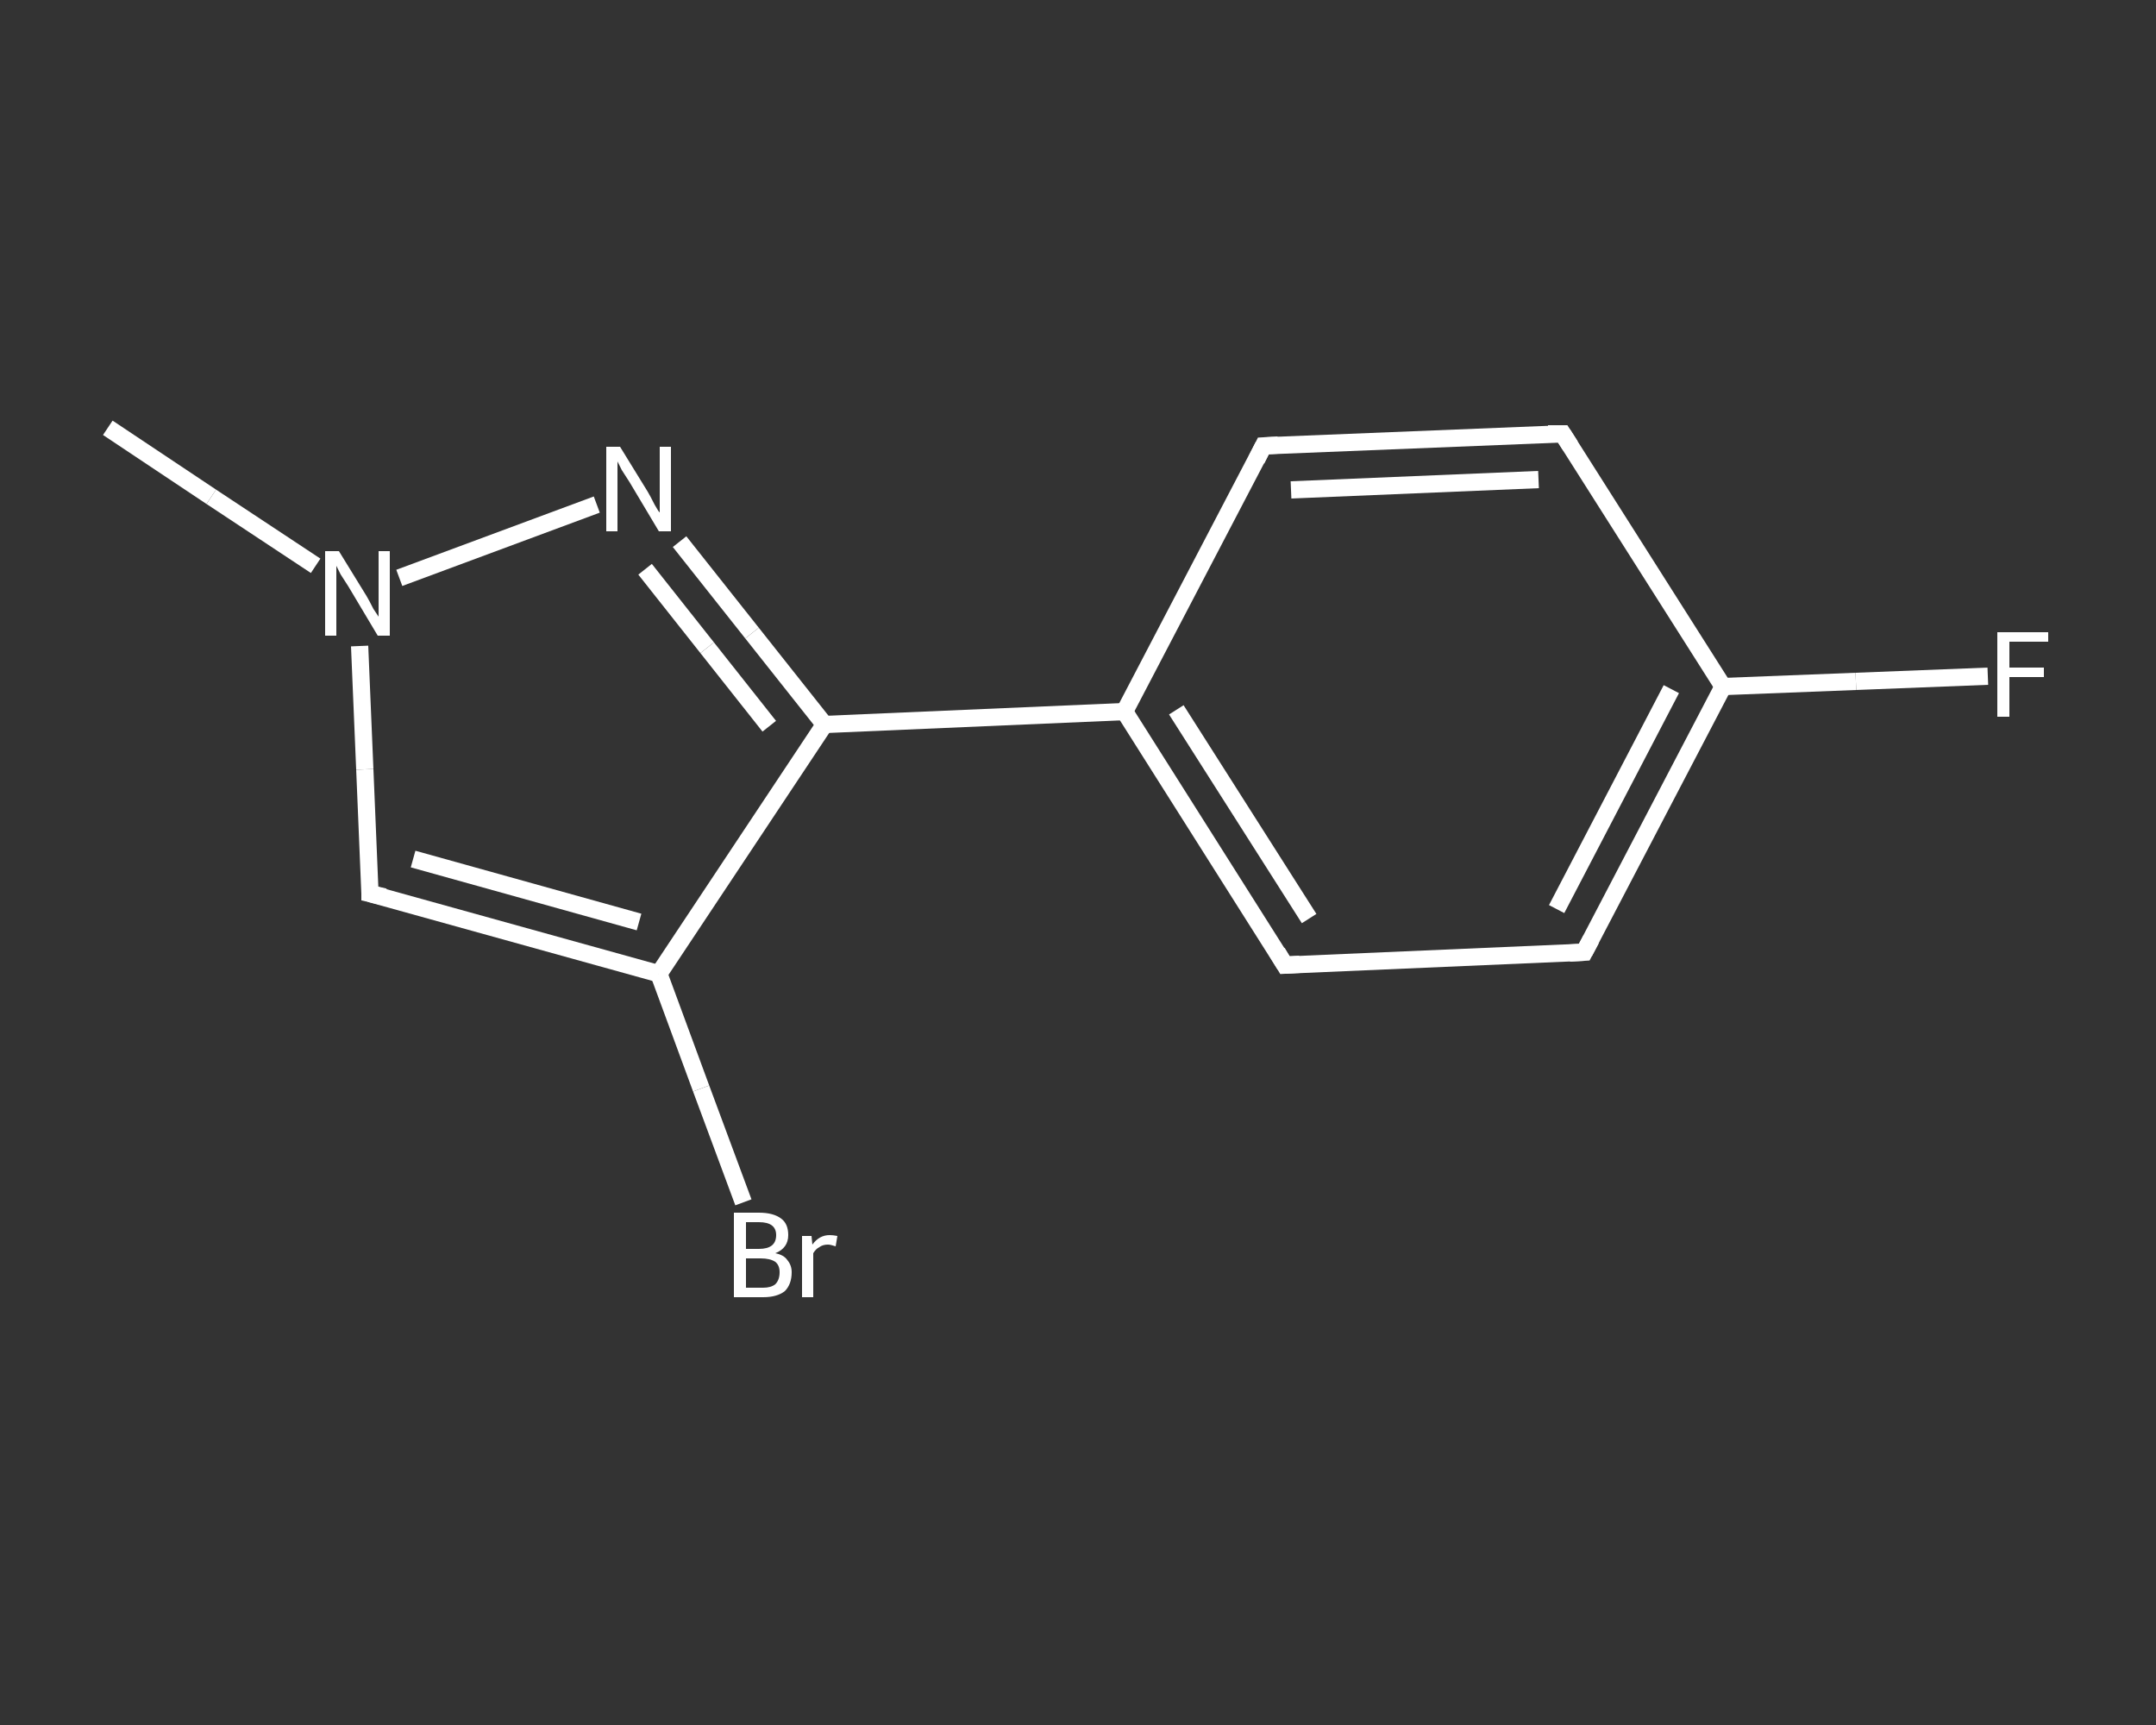 <?xml version='1.0' encoding='iso-8859-1'?>
<svg version='1.1' baseProfile='full'
              xmlns='http://www.w3.org/2000/svg'
                      xmlns:rdkit='http://www.rdkit.org/xml'
                      xmlns:xlink='http://www.w3.org/1999/xlink'
                  xml:space='preserve'
width='250px' height='200px' viewBox='0 0 250 200'>
<rect x="0" y="0" width="250" height="200" fill="#333333" stroke="none"/>
<!-- END OF HEADER -->
<rect style='opacity:1.0;fill:transparent;stroke:none' width='250.0' height='200.0' x='0.0' y='0.0'> </rect>
<path class='bond-0 atom-0 atom-1' d='M 12.5,49.6 L 24.5,57.6' style='fill:none;fill-rule:evenodd;stroke:#FFFFFF;stroke-width:2.0px;stroke-linecap:butt;stroke-linejoin:miter;stroke-opacity:1' />
<path class='bond-0 atom-0 atom-1' d='M 24.5,57.6 L 36.6,65.6' style='fill:none;fill-rule:evenodd;stroke:#FFFFFF;stroke-width:2.0px;stroke-linecap:butt;stroke-linejoin:miter;stroke-opacity:1' />
<path class='bond-1 atom-1 atom-2' d='M 41.7,74.9 L 42.3,89.2' style='fill:none;fill-rule:evenodd;stroke:#FFFFFF;stroke-width:2.0px;stroke-linecap:butt;stroke-linejoin:miter;stroke-opacity:1' />
<path class='bond-1 atom-1 atom-2' d='M 42.3,89.2 L 42.9,103.6' style='fill:none;fill-rule:evenodd;stroke:#FFFFFF;stroke-width:2.0px;stroke-linecap:butt;stroke-linejoin:miter;stroke-opacity:1' />
<path class='bond-2 atom-2 atom-3' d='M 42.9,103.6 L 76.4,112.9' style='fill:none;fill-rule:evenodd;stroke:#FFFFFF;stroke-width:2.0px;stroke-linecap:butt;stroke-linejoin:miter;stroke-opacity:1' />
<path class='bond-2 atom-2 atom-3' d='M 47.9,99.6 L 74.1,106.9' style='fill:none;fill-rule:evenodd;stroke:#FFFFFF;stroke-width:2.0px;stroke-linecap:butt;stroke-linejoin:miter;stroke-opacity:1' />
<path class='bond-3 atom-3 atom-4' d='M 76.4,112.9 L 81.3,126.2' style='fill:none;fill-rule:evenodd;stroke:#FFFFFF;stroke-width:2.0px;stroke-linecap:butt;stroke-linejoin:miter;stroke-opacity:1' />
<path class='bond-3 atom-3 atom-4' d='M 81.3,126.2 L 86.2,139.4' style='fill:none;fill-rule:evenodd;stroke:#FFFFFF;stroke-width:2.0px;stroke-linecap:butt;stroke-linejoin:miter;stroke-opacity:1' />
<path class='bond-4 atom-3 atom-5' d='M 76.4,112.9 L 95.6,84.0' style='fill:none;fill-rule:evenodd;stroke:#FFFFFF;stroke-width:2.0px;stroke-linecap:butt;stroke-linejoin:miter;stroke-opacity:1' />
<path class='bond-5 atom-5 atom-6' d='M 95.6,84.0 L 130.4,82.5' style='fill:none;fill-rule:evenodd;stroke:#FFFFFF;stroke-width:2.0px;stroke-linecap:butt;stroke-linejoin:miter;stroke-opacity:1' />
<path class='bond-6 atom-6 atom-7' d='M 130.4,82.5 L 149.0,111.9' style='fill:none;fill-rule:evenodd;stroke:#FFFFFF;stroke-width:2.0px;stroke-linecap:butt;stroke-linejoin:miter;stroke-opacity:1' />
<path class='bond-6 atom-6 atom-7' d='M 136.4,82.3 L 151.8,106.5' style='fill:none;fill-rule:evenodd;stroke:#FFFFFF;stroke-width:2.0px;stroke-linecap:butt;stroke-linejoin:miter;stroke-opacity:1' />
<path class='bond-7 atom-7 atom-8' d='M 149.0,111.9 L 183.7,110.4' style='fill:none;fill-rule:evenodd;stroke:#FFFFFF;stroke-width:2.0px;stroke-linecap:butt;stroke-linejoin:miter;stroke-opacity:1' />
<path class='bond-8 atom-8 atom-9' d='M 183.7,110.4 L 199.8,79.6' style='fill:none;fill-rule:evenodd;stroke:#FFFFFF;stroke-width:2.0px;stroke-linecap:butt;stroke-linejoin:miter;stroke-opacity:1' />
<path class='bond-8 atom-8 atom-9' d='M 180.5,105.4 L 193.8,79.9' style='fill:none;fill-rule:evenodd;stroke:#FFFFFF;stroke-width:2.0px;stroke-linecap:butt;stroke-linejoin:miter;stroke-opacity:1' />
<path class='bond-9 atom-9 atom-10' d='M 199.8,79.6 L 215.2,79.0' style='fill:none;fill-rule:evenodd;stroke:#FFFFFF;stroke-width:2.0px;stroke-linecap:butt;stroke-linejoin:miter;stroke-opacity:1' />
<path class='bond-9 atom-9 atom-10' d='M 215.2,79.0 L 230.5,78.4' style='fill:none;fill-rule:evenodd;stroke:#FFFFFF;stroke-width:2.0px;stroke-linecap:butt;stroke-linejoin:miter;stroke-opacity:1' />
<path class='bond-10 atom-9 atom-11' d='M 199.8,79.6 L 181.2,50.3' style='fill:none;fill-rule:evenodd;stroke:#FFFFFF;stroke-width:2.0px;stroke-linecap:butt;stroke-linejoin:miter;stroke-opacity:1' />
<path class='bond-11 atom-11 atom-12' d='M 181.2,50.3 L 146.5,51.7' style='fill:none;fill-rule:evenodd;stroke:#FFFFFF;stroke-width:2.0px;stroke-linecap:butt;stroke-linejoin:miter;stroke-opacity:1' />
<path class='bond-11 atom-11 atom-12' d='M 178.4,55.6 L 149.7,56.8' style='fill:none;fill-rule:evenodd;stroke:#FFFFFF;stroke-width:2.0px;stroke-linecap:butt;stroke-linejoin:miter;stroke-opacity:1' />
<path class='bond-12 atom-5 atom-13' d='M 95.6,84.0 L 87.2,73.4' style='fill:none;fill-rule:evenodd;stroke:#FFFFFF;stroke-width:2.0px;stroke-linecap:butt;stroke-linejoin:miter;stroke-opacity:1' />
<path class='bond-12 atom-5 atom-13' d='M 87.2,73.4 L 78.8,62.8' style='fill:none;fill-rule:evenodd;stroke:#FFFFFF;stroke-width:2.0px;stroke-linecap:butt;stroke-linejoin:miter;stroke-opacity:1' />
<path class='bond-12 atom-5 atom-13' d='M 89.2,84.2 L 82.0,75.1' style='fill:none;fill-rule:evenodd;stroke:#FFFFFF;stroke-width:2.0px;stroke-linecap:butt;stroke-linejoin:miter;stroke-opacity:1' />
<path class='bond-12 atom-5 atom-13' d='M 82.0,75.1 L 74.8,66.0' style='fill:none;fill-rule:evenodd;stroke:#FFFFFF;stroke-width:2.0px;stroke-linecap:butt;stroke-linejoin:miter;stroke-opacity:1' />
<path class='bond-13 atom-13 atom-1' d='M 69.2,58.5 L 46.3,67.0' style='fill:none;fill-rule:evenodd;stroke:#FFFFFF;stroke-width:2.0px;stroke-linecap:butt;stroke-linejoin:miter;stroke-opacity:1' />
<path class='bond-14 atom-12 atom-6' d='M 146.5,51.7 L 130.4,82.5' style='fill:none;fill-rule:evenodd;stroke:#FFFFFF;stroke-width:2.0px;stroke-linecap:butt;stroke-linejoin:miter;stroke-opacity:1' />
<path d='M 42.9,102.8 L 42.9,103.6 L 44.6,104.0' style='fill:none;stroke:#FFFFFF;stroke-width:2.0px;stroke-linecap:butt;stroke-linejoin:miter;stroke-opacity:1;' />
<path d='M 148.1,110.4 L 149.0,111.9 L 150.7,111.8' style='fill:none;stroke:#FFFFFF;stroke-width:2.0px;stroke-linecap:butt;stroke-linejoin:miter;stroke-opacity:1;' />
<path d='M 182.0,110.5 L 183.7,110.4 L 184.5,108.9' style='fill:none;stroke:#FFFFFF;stroke-width:2.0px;stroke-linecap:butt;stroke-linejoin:miter;stroke-opacity:1;' />
<path d='M 182.1,51.7 L 181.2,50.3 L 179.5,50.3' style='fill:none;stroke:#FFFFFF;stroke-width:2.0px;stroke-linecap:butt;stroke-linejoin:miter;stroke-opacity:1;' />
<path d='M 148.2,51.6 L 146.5,51.7 L 145.7,53.3' style='fill:none;stroke:#FFFFFF;stroke-width:2.0px;stroke-linecap:butt;stroke-linejoin:miter;stroke-opacity:1;' />
<path class='atom-1' d='M 39.3 63.9
L 42.5 69.1
Q 42.8 69.6, 43.3 70.6
Q 43.9 71.5, 43.9 71.5
L 43.9 63.9
L 45.2 63.9
L 45.2 73.7
L 43.8 73.7
L 40.4 68.0
Q 40.0 67.4, 39.5 66.6
Q 39.1 65.8, 39.0 65.6
L 39.0 73.7
L 37.7 73.7
L 37.7 63.9
L 39.3 63.9
' fill='#FFFFFF'/>
<path class='atom-4' d='M 89.9 145.3
Q 90.9 145.5, 91.3 146.1
Q 91.8 146.7, 91.8 147.5
Q 91.8 148.9, 91.0 149.7
Q 90.1 150.4, 88.5 150.4
L 85.1 150.4
L 85.1 140.6
L 88.0 140.6
Q 89.7 140.6, 90.6 141.3
Q 91.4 141.9, 91.4 143.2
Q 91.4 144.7, 89.9 145.3
M 86.5 141.7
L 86.5 144.8
L 88.0 144.8
Q 89.0 144.8, 89.5 144.4
Q 90.0 144.0, 90.0 143.2
Q 90.0 141.7, 88.0 141.7
L 86.5 141.7
M 88.5 149.3
Q 89.4 149.3, 89.9 148.9
Q 90.4 148.4, 90.4 147.5
Q 90.4 146.7, 89.9 146.3
Q 89.3 145.9, 88.2 145.9
L 86.5 145.9
L 86.5 149.3
L 88.5 149.3
' fill='#FFFFFF'/>
<path class='atom-4' d='M 94.1 143.3
L 94.2 144.3
Q 95.0 143.2, 96.2 143.2
Q 96.6 143.2, 97.1 143.3
L 96.9 144.5
Q 96.3 144.3, 96.0 144.3
Q 95.4 144.3, 95.0 144.6
Q 94.6 144.8, 94.3 145.3
L 94.3 150.4
L 93.0 150.4
L 93.0 143.3
L 94.1 143.3
' fill='#FFFFFF'/>
<path class='atom-10' d='M 231.6 73.3
L 237.5 73.3
L 237.5 74.4
L 233.0 74.4
L 233.0 77.4
L 237.0 77.4
L 237.0 78.5
L 233.0 78.5
L 233.0 83.1
L 231.6 83.1
L 231.6 73.3
' fill='#FFFFFF'/>
<path class='atom-13' d='M 71.9 51.8
L 75.1 57.0
Q 75.4 57.5, 75.9 58.5
Q 76.4 59.4, 76.5 59.4
L 76.5 51.8
L 77.8 51.8
L 77.8 61.6
L 76.4 61.6
L 73.0 55.9
Q 72.6 55.3, 72.1 54.5
Q 71.7 53.7, 71.6 53.5
L 71.6 61.6
L 70.3 61.6
L 70.3 51.8
L 71.9 51.8
' fill='#FFFFFF'/>
</svg>
